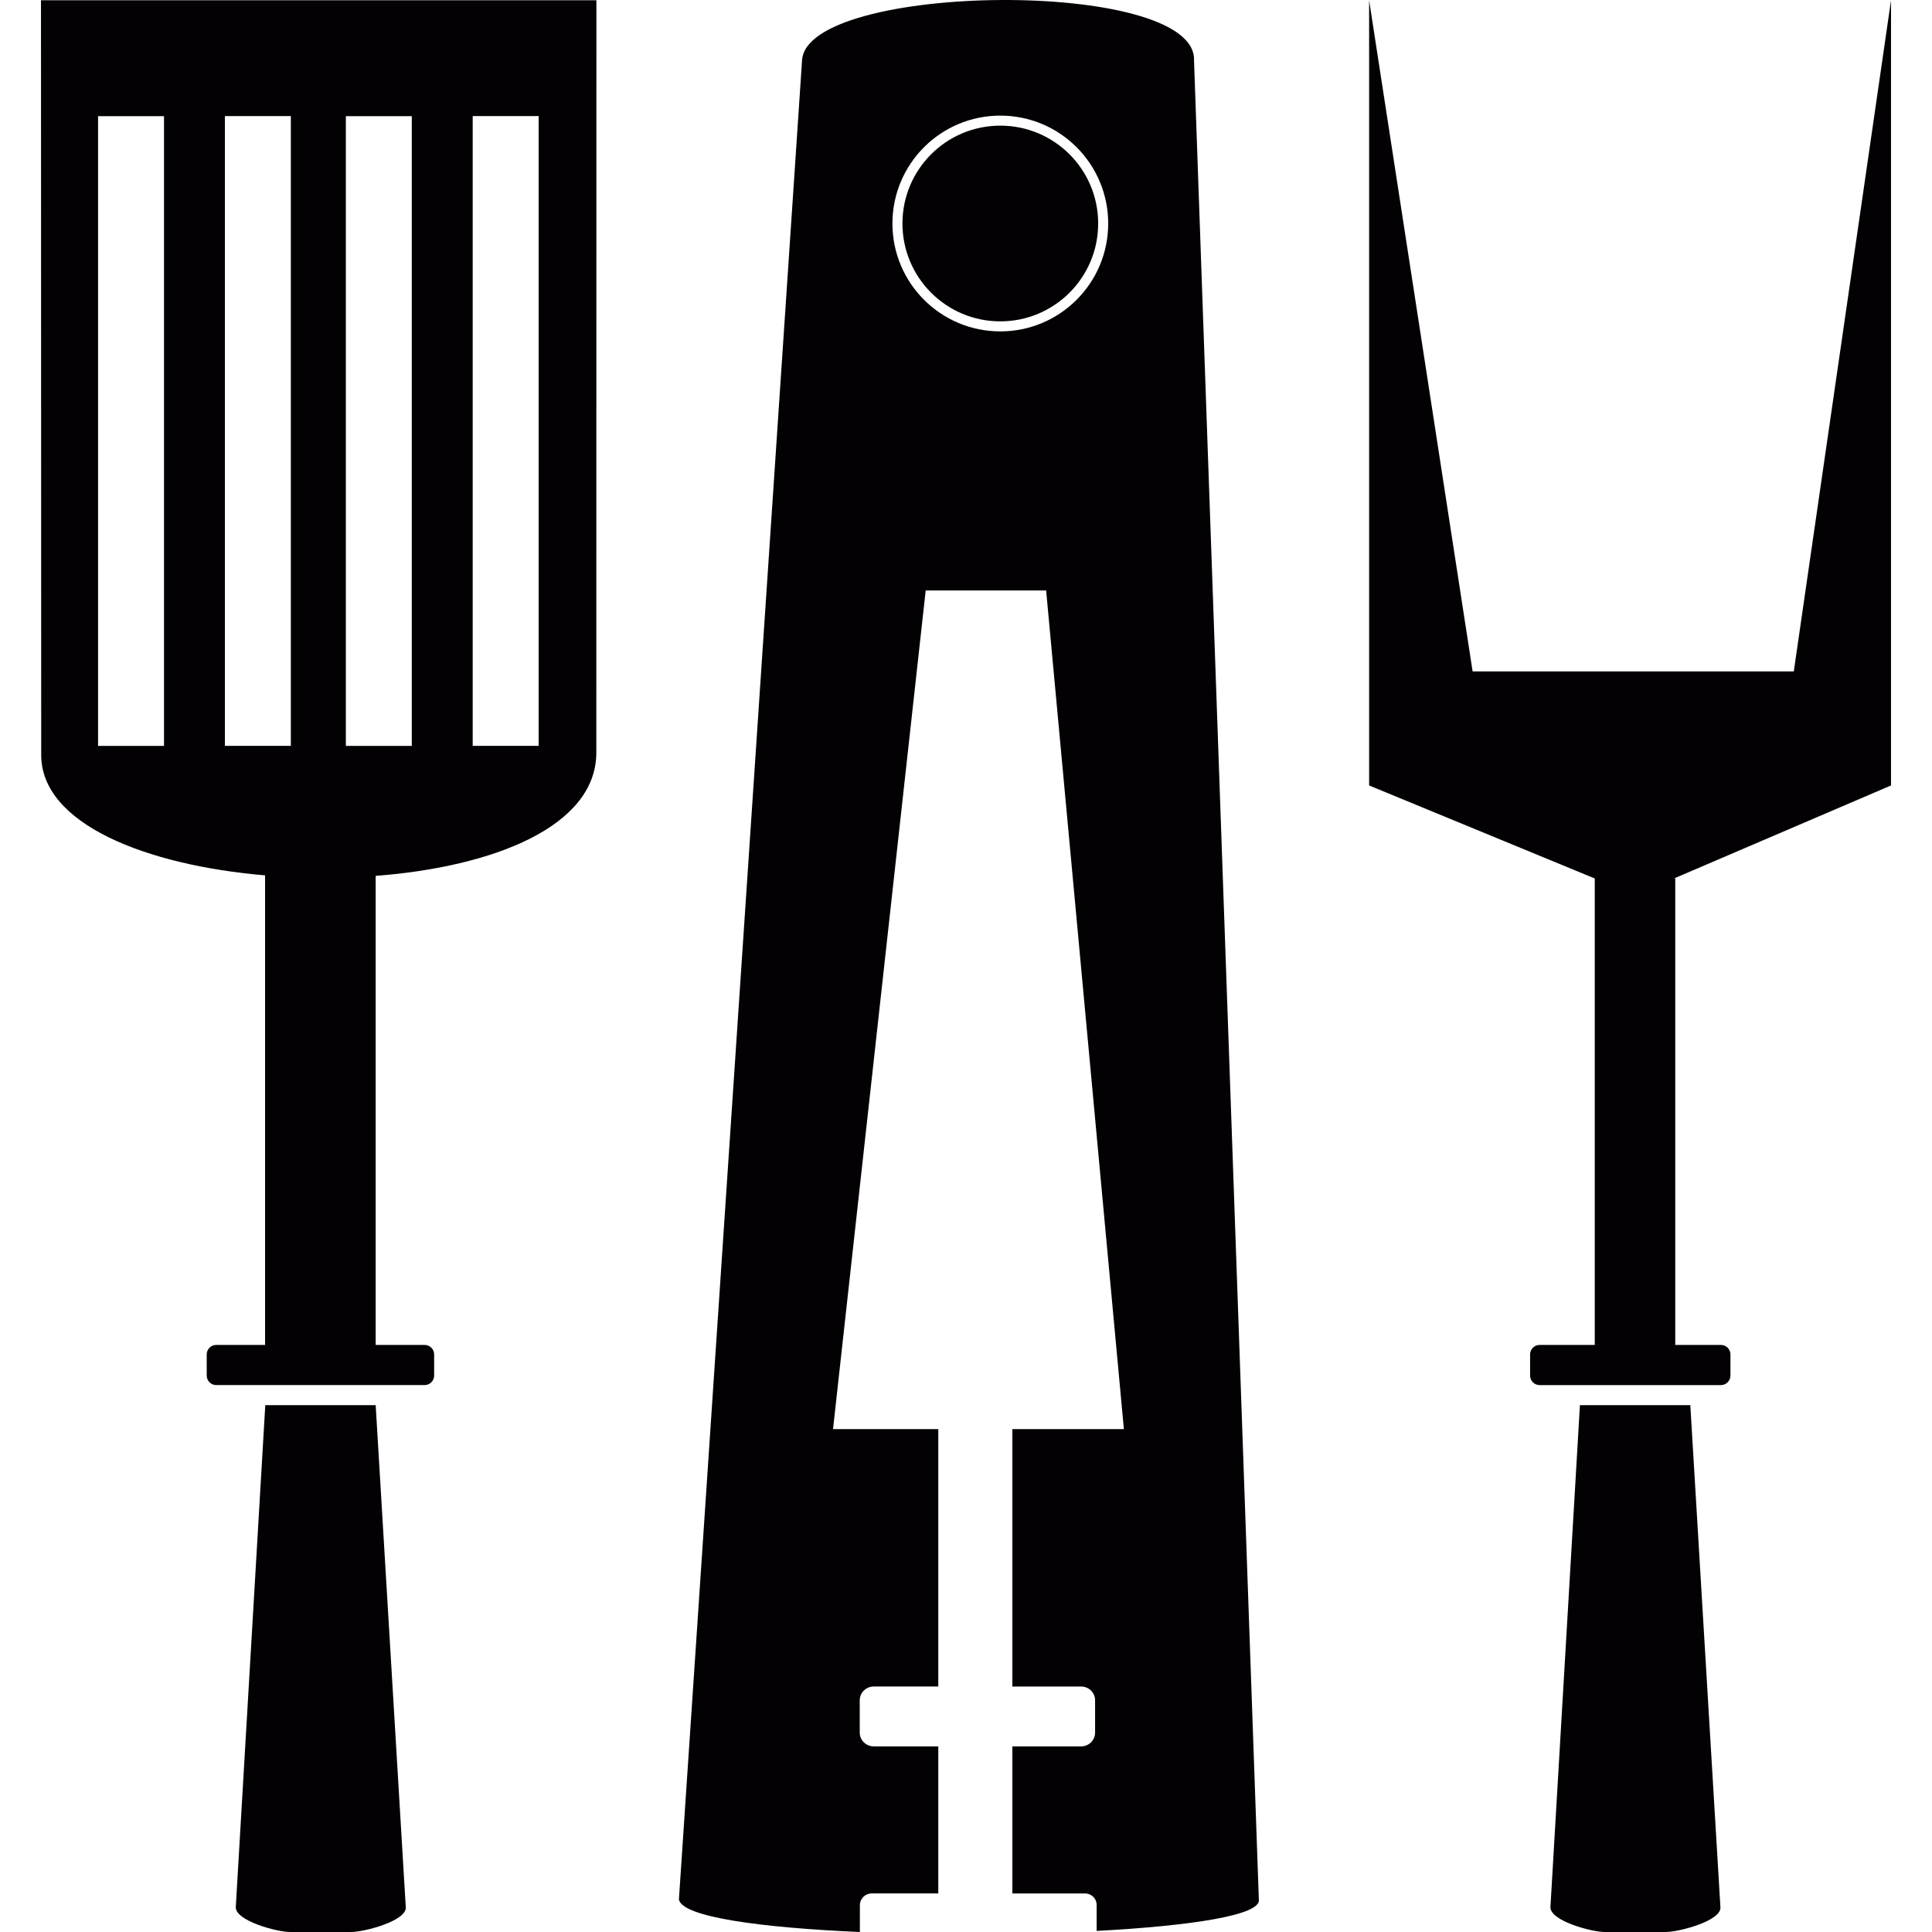 <?xml version="1.0" encoding="iso-8859-1"?>
<!-- Uploaded to: SVG Repo, www.svgrepo.com, Generator: SVG Repo Mixer Tools -->
<svg height="800px" width="800px" version="1.1" id="Capa_1" xmlns="http://www.w3.org/2000/svg" xmlns:xlink="http://www.w3.org/1999/xlink" 
	 viewBox="0 0 277.789 277.789" xml:space="preserve">
<g>
	<path style="fill:#030104;" d="M5.925,108.47c-0.078,9.997,15.069,15.928,32.187,17.392v67.515h-7.02
		c-0.757,0-1.371,0.615-1.371,1.372v3.031c0,0.757,0.614,1.371,1.371,1.371h7.02h15.904h7.034c0.758,0,1.372-0.614,1.372-1.371
		v-3.031c0-0.757-0.614-1.372-1.372-1.372h-7.034v-67.441c16.882-1.297,31.725-7.075,31.725-17.733L85.752,0.034H5.893L5.925,108.47
		z M67.967,16.693L67.967,16.693h9.482v90.546h-9.482V16.693z M49.73,16.703h9.48v90.547h-9.48
		C49.73,107.25,49.73,16.703,49.73,16.703z M32.338,16.693L32.338,16.693h9.48v90.546h-9.48V16.693z M14.1,16.703h9.482v90.547H14.1
		V16.703z"/>
	<path style="fill:#030104;" d="M171.681,8.704c0.508-11.937-55.803-11.268-56.361,0L97.617,273.109
		c0.434,2.527,11.811,4.063,26.02,4.68v-3.875c0-0.916,0.764-1.67,1.697-1.67h9.575v-21.146h-9.295c-1.09,0-1.997-0.884-1.997-1.97
		v-4.663c0-1.087,0.907-1.97,1.997-1.97h9.295v-37.013h-15.133L133.099,84.9h17.318l11.179,120.582h-16.035v37.013h9.897
		c1.097,0,1.997,0.883,1.997,1.97v4.663c0,1.086-0.9,1.97-1.997,1.97h-9.897v21.146h10.449c0.927,0,1.668,0.739,1.668,1.64v3.75
		c13.455-0.72,23.728-2.25,23.322-4.524L171.681,8.704z M143.828,47.648c-8.568,0-15.511-6.942-15.511-15.511
		s6.942-15.513,15.511-15.513s15.512,6.944,15.512,15.513S152.397,47.648,143.828,47.648z"/>
	<path style="fill:#030104;" d="M227.167,202.039l-4.24,72.145c-0.116,1.971,5.859,3.605,7.822,3.605h8.746
		c1.942,0,7.988-1.604,7.873-3.544l-4.329-72.206L227.167,202.039L227.167,202.039z"/>
	<path style="fill:#030104;" d="M271.896,0.033l-13.979,96.502h-46.18L196.856,0.033v112.903l32.443,13.375v67.066h-7.928
		c-0.758,0-1.37,0.615-1.37,1.371v3.033c0,0.757,0.612,1.371,1.37,1.371h7.928h11.574h6.564c0.758,0,1.371-0.614,1.371-1.371v-3.033
		c0-0.756-0.613-1.371-1.371-1.371h-6.564v-67.089h-0.136l31.159-13.352V0.033z"/>
	<path style="fill:#030104;" d="M38.143,202.039l-4.24,72.145c-0.116,1.971,5.86,3.605,7.823,3.605h8.746
		c1.943,0,7.99-1.604,7.873-3.544l-4.329-72.206L38.143,202.039L38.143,202.039z"/>
	<path style="fill:#030104;" d="M143.828,18.066c-7.775,0-14.07,6.295-14.07,14.071c0,7.774,6.295,14.069,14.07,14.069
		c7.774,0,14.07-6.295,14.07-14.069C157.898,24.361,151.602,18.066,143.828,18.066z"/>
</g>
</svg>